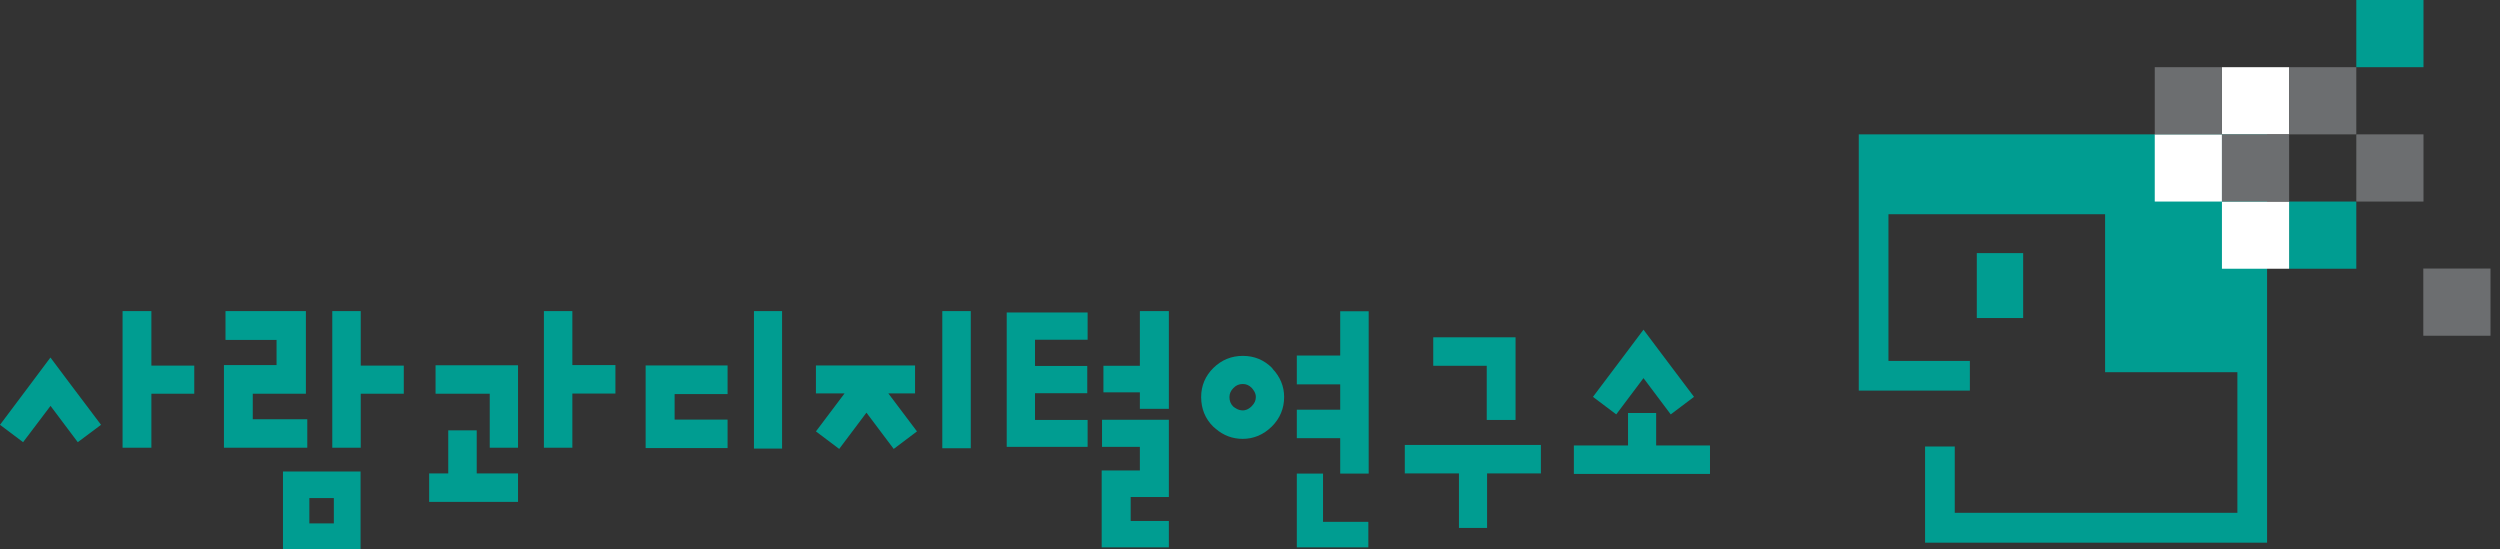 <svg width="182" height="40" viewBox="0 0 182 40" fill="none" xmlns="http://www.w3.org/2000/svg">
<rect x="0" y="0" width="182" height="40" fill="#333333" stroke="none"/>
<g clip-path="url(#clip0_14_140)">
<path d="M135.318 9.782V28.436H143.406V26.275H137.479V15.596H153.251V27.096H162.882V37.333H142.306V32.505H140.145V39.507H165.043V9.782H135.318Z" fill="#009D91"/>
<path d="M147.286 18.427H143.911V23.153H147.286V18.427Z" fill="#009D91"/>
<path d="M171.539 14.673H166.648V19.564H171.539V14.673Z" fill="#009D91"/>
<path d="M176.43 0H171.539V4.891H176.43V0Z" fill="#009D91"/>
<path d="M166.648 14.673H161.757V19.564H166.648V14.673Z" fill="white"/>
<path d="M166.648 4.891H161.757V9.782H166.648V4.891Z" fill="white"/>
<path d="M161.757 9.782H156.866V14.673H161.757V9.782Z" fill="white"/>
<path d="M161.757 4.891H156.866V9.782H161.757V4.891Z" fill="#6C6E70"/>
<path d="M171.539 4.891H166.648V9.782H171.539V4.891Z" fill="#6C6E70"/>
<path d="M166.648 9.782H161.757V14.673H166.648V9.782Z" fill="#6C6E70"/>
<path d="M176.43 9.782H171.539V14.673H176.43V9.782Z" fill="#6C6E70"/>
<path d="M181.308 19.551H176.417V24.442H181.308V19.551Z" fill="#6C6E70"/>
<path d="M85.093 36.183V30.559H81.871H80.228V32.531H80.758H82.983V34.25H80.202V39.848H85.093V37.927H82.313V36.183H85.093Z" fill="#009D91"/>
<path d="M11.021 24.543V22.648H8.923V26.768V32.594H11.021V28.663H14.142V26.616H11.021V24.543Z" fill="#009D91"/>
<path d="M41.668 24.998V22.648H39.596V27.185V32.594H41.668V28.651H44.803V26.578H41.668V24.998Z" fill="#009D91"/>
<path d="M34.705 31.33H32.632V34.465H32.101H31.242V36.537H35.766H37.712V34.465H34.705V31.33Z" fill="#009D91"/>
<path d="M31.709 26.591V28.663H33.82H35.653V32.594H37.712V28.663V26.591H33.643H31.709Z" fill="#009D91"/>
<path d="M120.569 32.43V30.066H118.521V31.002V32.43H117.169H114.578V34.502H115.198H124.487V32.43H120.569Z" fill="#009D91"/>
<path d="M108.234 29.738V30.572H110.332V27.526V24.556H104.341V26.629H108.234V29.738Z" fill="#009D91"/>
<path d="M102.269 32.392V34.465H103.722H106.212V38.433H108.259V34.465H112.177V32.392H105.681H102.269Z" fill="#009D91"/>
<path d="M92.613 26.793C92.019 26.199 91.311 25.908 90.477 25.908C89.656 25.908 88.935 26.199 88.341 26.78C87.747 27.362 87.444 28.082 87.444 28.904C87.444 29.75 87.735 30.483 88.329 31.065C88.379 31.115 88.442 31.166 88.506 31.216C89.062 31.697 89.719 31.949 90.465 31.949C91.273 31.949 91.981 31.646 92.588 31.052C93.182 30.458 93.485 29.738 93.485 28.904C93.485 28.12 93.194 27.425 92.638 26.844C92.638 26.818 92.626 26.806 92.613 26.793ZM91.122 29.573C90.856 29.839 90.616 29.877 90.477 29.877C90.275 29.877 90.098 29.814 89.946 29.712C89.896 29.674 89.833 29.649 89.782 29.599C89.593 29.409 89.504 29.194 89.504 28.904C89.504 28.663 89.593 28.449 89.795 28.246C89.997 28.044 90.199 27.956 90.477 27.956C90.73 27.956 90.932 28.044 91.134 28.246C91.172 28.284 91.198 28.322 91.223 28.36C91.4 28.588 91.425 28.777 91.425 28.904C91.425 29.144 91.337 29.359 91.122 29.573Z" fill="#009D91"/>
<path d="M96.316 35.703V34.477H94.408V37.889V39.848H99.615V37.99H96.316V35.703Z" fill="#009D91"/>
<path d="M97.567 25.883H94.408V27.981H97.567V29.826H94.408V31.899H97.567V33.972V34.477H99.64V31.773V22.66H97.567V25.883Z" fill="#009D91"/>
<path d="M82.983 29.763H83.223H85.093V29.46V22.648H82.983V26.629H80.329V28.562H82.983V29.763Z" fill="#009D91"/>
<path d="M73.289 32.531H73.403H79.178V30.572H75.349V30.547V28.626H77.055H79.153V26.641H78.989H75.349V24.733H79.178V22.749H73.289V32.531Z" fill="#009D91"/>
<path d="M68.6 31.393V32.632H70.673V29.194V22.648H68.6V31.393Z" fill="#009D91"/>
<path d="M47.002 32.619H50.212H52.967V30.547H52.183H49.112V28.689H52.967V26.604H47.002V32.619Z" fill="#009D91"/>
<path d="M54.888 23.76V32.657H56.935V29.093V22.648H54.888V23.76Z" fill="#009D91"/>
<path d="M20.588 40H21.573H26.25V35.071V34.325H20.6V40H20.588ZM22.521 36.259H24.303V37.169V38.104H23.419H22.521V36.259Z" fill="#009D91"/>
<path d="M22.37 30.521H21.258H18.401V28.663H22.269V22.648H16.417V24.746H20.133V26.578H16.303V32.594H19.299H22.37V30.521Z" fill="#009D91"/>
<path d="M26.262 25.238V22.648H24.19V27.438V32.594H26.262V28.663H29.396V26.616H26.262V25.238Z" fill="#009D91"/>
<path d="M3.678 26.035V26.047L3.665 26.035L2.351 27.791L0 30.926L1.681 32.19L3.678 29.548L5.662 32.19L7.355 30.926L4.992 27.791L3.678 26.035Z" fill="#009D91"/>
<path d="M119.646 27.526L121.63 30.168L123.324 28.891L120.973 25.769L119.646 24V24.013V24L118.319 25.769L115.968 28.891L117.662 30.168L119.646 27.526Z" fill="#009D91"/>
<path d="M66.616 28.638V26.604H65.681H63.141H63.014H59.4V28.638H61.485L59.4 31.406L61.093 32.682L63.077 30.041L65.062 32.682L66.755 31.406L64.67 28.638H66.616Z" fill="#009D91"/>
</g>
<defs>
<clipPath id="clip0_14_140">
<rect width="181.308" height="40" fill="white"/>
</clipPath>
</defs>
</svg>
